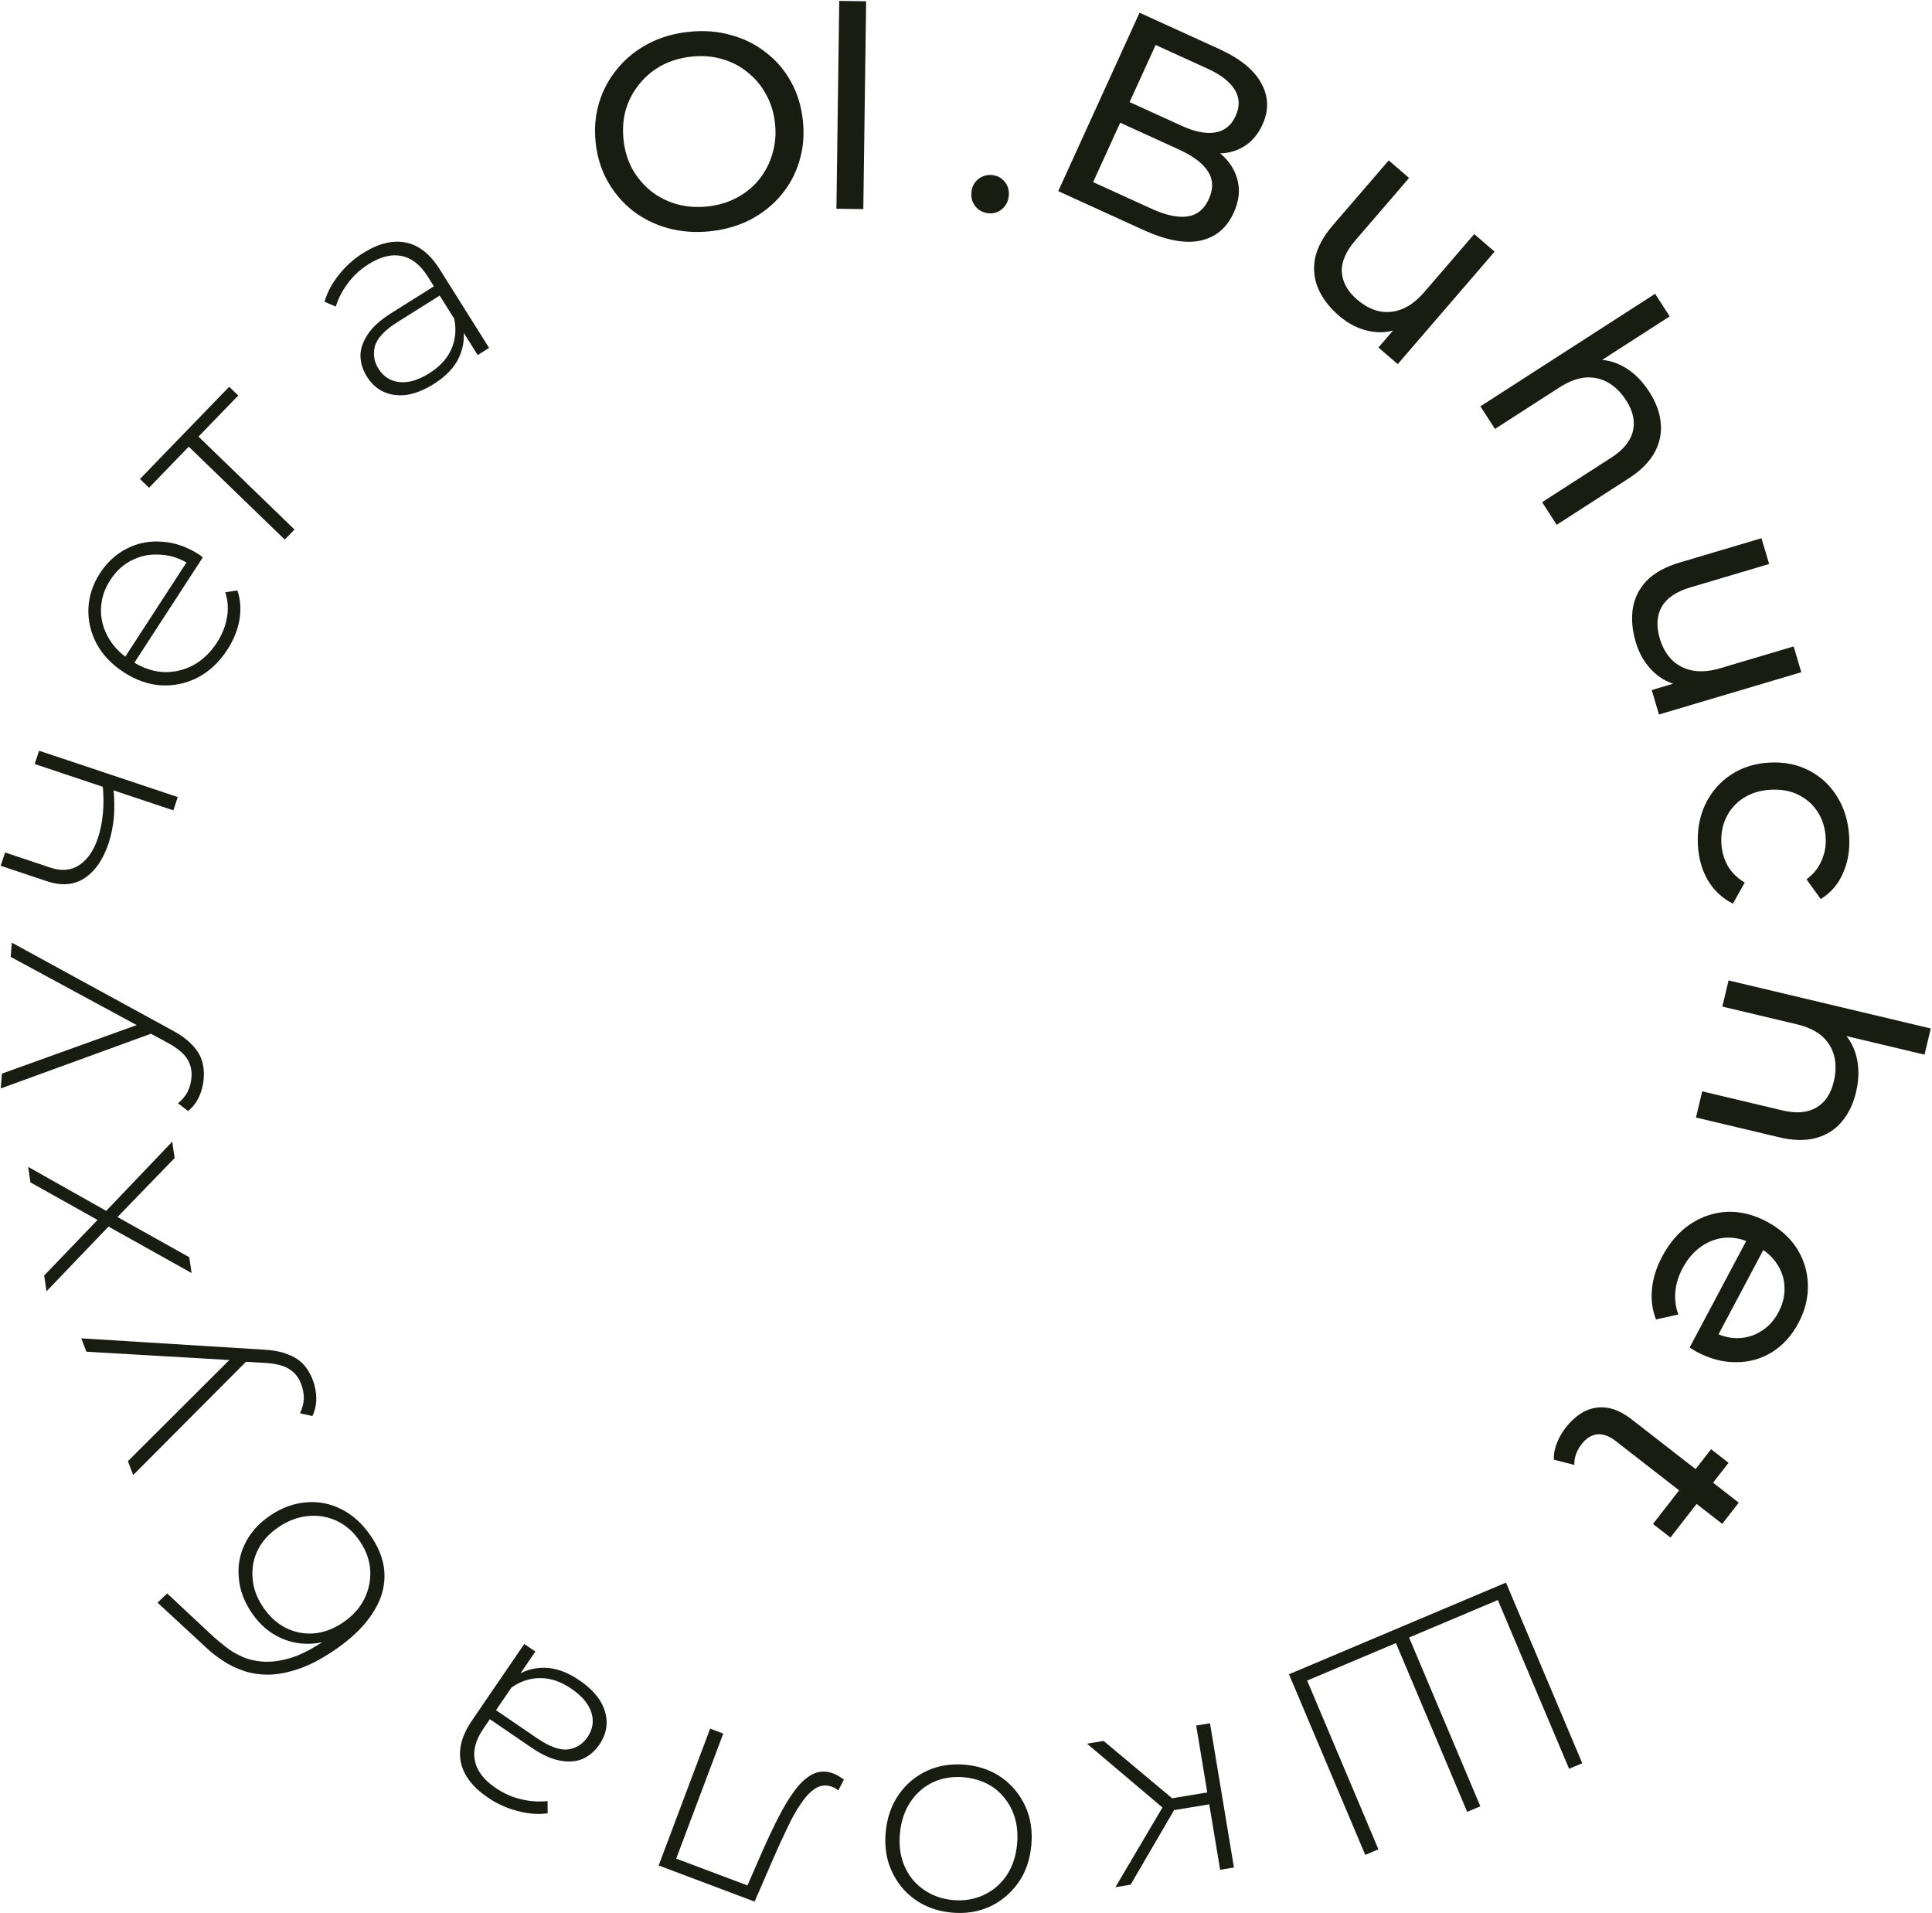 <?xml version="1.0" encoding="UTF-8"?> <svg xmlns="http://www.w3.org/2000/svg" width="306" height="303" viewBox="0 0 306 303" fill="none"><path d="M222.605 259.557L222.901 258.662L234.465 286.042L232.38 286.922L220.817 259.542L221.706 259.937L206.381 266.409L206.759 265.479L218.323 292.86L216.238 293.74L204.157 265.134L238.525 250.619L250.607 279.225L248.522 280.105L236.959 252.725L237.848 253.12L222.605 259.557Z" fill="#191C11"></path><path d="M174.797 275.691L186.497 285.485L184.833 286.84L172.171 276.127L174.797 275.691ZM191.645 272.893L195.439 295.736L193.251 296.1L189.457 273.256L191.645 272.893ZM191.916 283.73L192.229 285.612L185.052 286.804L184.739 284.922L191.916 283.73ZM184.491 285.593L186.562 285.609L179.072 298.455L176.666 298.854L184.491 285.593Z" fill="#191C11"></path><path d="M152.958 279.469C155.165 279.685 157.089 280.378 158.727 281.548C160.337 282.716 161.57 284.233 162.428 286.1C163.256 287.964 163.56 290.029 163.338 292.295C163.114 294.591 162.417 296.558 161.246 298.197C160.044 299.863 158.54 301.112 156.735 301.946C154.9 302.777 152.879 303.085 150.672 302.869C148.464 302.654 146.541 301.961 144.902 300.79C143.263 299.62 142.03 298.103 141.202 296.239C140.371 294.405 140.067 292.34 140.291 290.044C140.513 287.777 141.21 285.81 142.384 284.142C143.557 282.473 145.061 281.224 146.895 280.393C148.729 279.561 150.75 279.254 152.958 279.469ZM152.764 281.456C150.998 281.284 149.369 281.526 147.879 282.182C146.386 282.869 145.17 283.909 144.231 285.303C143.293 286.697 142.73 288.35 142.543 290.264C142.353 292.206 142.585 293.938 143.239 295.457C143.89 297.007 144.883 298.248 146.218 299.181C147.551 300.143 149.1 300.71 150.866 300.883C152.632 301.055 154.262 300.798 155.755 300.112C157.216 299.453 158.431 298.427 159.399 297.036C160.334 295.671 160.897 294.018 161.087 292.075C161.274 290.162 161.041 288.431 160.391 286.881C159.71 285.329 158.719 284.073 157.416 283.114C156.08 282.181 154.53 281.629 152.764 281.456Z" fill="#191C11"></path><path d="M133.662 281.808L132.783 283.516C132.627 283.426 132.477 283.321 132.331 283.204C132.148 283.103 131.987 283.027 131.849 282.975C130.908 282.621 130.03 282.685 129.216 283.169C128.392 283.68 127.617 284.479 126.892 285.565C126.14 286.641 125.427 287.905 124.754 289.358C124.053 290.801 123.37 292.281 122.704 293.8L119.518 301.133L104.322 295.415L112.477 273.742L114.553 274.523L106.851 294.992L106.519 294.109L118.892 298.765L118.087 299.267L120.856 292.915C121.675 291.075 122.504 289.333 123.344 287.69C124.183 286.047 125.047 284.634 125.934 283.451C126.822 282.268 127.771 281.425 128.782 280.92C129.783 280.444 130.851 280.419 131.986 280.846C132.263 280.95 132.543 281.087 132.827 281.257C133.083 281.417 133.361 281.6 133.662 281.808Z" fill="#191C11"></path><path d="M84.793 261.539L81.816 265.898L81.438 266.607L76.534 273.787C75.316 275.57 74.879 277.259 75.222 278.854C75.54 280.432 76.627 281.856 78.483 283.123C79.802 284.024 81.194 284.635 82.658 284.955C84.082 285.282 85.439 285.368 86.728 285.21L86.743 287.154C85.207 287.358 83.609 287.234 81.949 286.78C80.272 286.351 78.701 285.636 77.236 284.635C74.867 283.017 73.456 281.176 73.004 279.112C72.551 277.048 73.134 274.831 74.752 272.462L83.035 260.338L84.793 261.539ZM91.78 266.097C93.196 267.064 94.279 268.126 95.029 269.283C95.738 270.448 96.089 271.637 96.084 272.851C96.054 274.049 95.672 275.184 94.938 276.259C94.271 277.236 93.45 277.965 92.477 278.446C91.462 278.935 90.263 279.065 88.88 278.836C87.479 278.631 85.9 277.929 84.142 276.727L77.109 271.923L78.085 270.495L85.081 275.274C87.059 276.625 88.701 277.21 90.007 277.028C91.289 276.829 92.306 276.18 93.056 275.081C93.89 273.86 94.094 272.566 93.666 271.2C93.239 269.833 92.182 268.574 90.497 267.423C88.886 266.322 87.28 265.763 85.681 265.745C84.057 265.71 82.501 266.205 81.013 267.23L81.351 265.634C82.814 264.593 84.453 264.082 86.265 264.103C88.037 264.131 89.875 264.796 91.78 266.097Z" fill="#191C11"></path><path d="M58.812 243.35C59.851 244.897 60.504 246.454 60.771 248.019C61.022 249.561 60.9 251.103 60.404 252.647C59.892 254.166 59.011 255.665 57.761 257.146C56.486 258.643 54.829 260.075 52.791 261.443C50.802 262.778 48.964 263.727 47.276 264.29C45.563 264.87 44.002 265.17 42.591 265.191C41.139 265.203 39.814 265.007 38.615 264.6C37.416 264.194 36.336 263.672 35.374 263.035C34.371 262.391 33.475 261.692 32.685 260.94L24.949 253.791L26.482 252.334L33.799 259.177C34.326 259.643 34.967 260.174 35.724 260.77C36.439 261.359 37.306 261.881 38.325 262.337C39.302 262.785 40.443 263.052 41.748 263.139C43.011 263.217 44.446 263.019 46.052 262.547C47.642 262.05 49.419 261.142 51.383 259.823C51.752 259.576 52.038 259.366 52.243 259.193C52.447 259.02 52.676 258.831 52.93 258.625C53.142 258.411 53.478 258.115 53.936 257.736L54.063 258.88C52.343 259.82 50.597 260.297 48.826 260.311C47.054 260.325 45.388 259.912 43.827 259.072C42.266 258.232 40.933 256.989 39.828 255.344C38.625 253.551 37.955 251.704 37.818 249.801C37.64 247.891 37.987 246.073 38.859 244.348C39.707 242.639 41.039 241.175 42.856 239.955C44.673 238.735 46.566 238.053 48.534 237.907C50.486 237.737 52.361 238.117 54.161 239.046C55.943 239.951 57.494 241.386 58.812 243.35ZM57.031 244.119C56.042 242.645 54.837 241.566 53.416 240.882C51.954 240.189 50.419 239.919 48.812 240.072C47.205 240.224 45.652 240.803 44.154 241.809C42.656 242.814 41.557 244.015 40.856 245.412C40.155 246.808 39.872 248.298 40.008 249.881C40.103 251.455 40.654 252.991 41.659 254.489C42.648 255.963 43.849 257.062 45.262 257.788C46.659 258.489 48.136 258.78 49.694 258.66C51.252 258.54 52.78 257.978 54.278 256.972C55.776 255.967 56.9 254.749 57.65 253.32C58.384 251.866 58.715 250.343 58.645 248.752C58.558 247.136 58.02 245.592 57.031 244.119Z" fill="#191C11"></path><path d="M49.523 218.487C49.901 219.482 50.091 220.485 50.095 221.496C50.089 222.479 49.883 223.395 49.477 224.245L47.508 223.806C47.879 223.033 48.082 222.276 48.117 221.535C48.142 220.766 47.997 219.967 47.682 219.138C47.305 218.142 46.698 217.376 45.861 216.839C45.015 216.275 43.733 215.939 42.016 215.831L38.131 215.596L37.648 215.448L13.681 214.053L12.878 211.938L41.691 213.724C43.238 213.801 44.517 214.044 45.525 214.452C46.551 214.822 47.382 215.345 48.018 216.021C48.654 216.697 49.156 217.519 49.523 218.487ZM39.474 215.134L21.091 233.589L20.257 231.391L37.161 214.541L39.474 215.134Z" fill="#191C11"></path><path d="M30.345 201.595L16.565 193.896L17.625 193.784L7.365 204.489L6.996 201.988L15.976 192.637L16.112 193.559L4.822 187.242L4.46 184.784L17.517 192.141L16.326 192.272L27.278 180.792L27.66 183.382L18.087 193.268L18.052 192.421L29.977 199.093L30.345 201.595Z" fill="#191C11"></path><path d="M32.273 170.75C32.193 171.811 31.94 172.801 31.515 173.718C31.092 174.605 30.517 175.348 29.789 175.945L28.192 174.712C28.856 174.169 29.361 173.57 29.707 172.914C30.055 172.228 30.263 171.443 30.33 170.558C30.41 169.497 30.186 168.546 29.656 167.705C29.129 166.834 28.11 165.986 26.601 165.16L23.183 163.3L22.808 162.96L1.695 151.532L1.866 149.276L27.201 163.115C28.569 163.841 29.624 164.603 30.364 165.4C31.136 166.171 31.667 166.997 31.956 167.879C32.245 168.761 32.351 169.718 32.273 170.75ZM24.595 163.451L0.119 172.367L0.297 170.022L22.752 161.933L24.595 163.451Z" fill="#191C11"></path><path d="M17.972 124.924C18.13 126.505 18.148 128.038 18.025 129.525C17.884 130.975 17.602 132.331 17.18 133.593C16.346 136.089 15.101 137.903 13.445 139.033C11.761 140.154 9.755 140.326 7.426 139.548L0.105 137.101L0.808 134.998L8.003 137.402C9.77 137.992 11.3 137.848 12.591 136.97C13.882 136.092 14.856 134.671 15.512 132.708C15.905 131.53 16.168 130.23 16.3 128.809C16.432 127.387 16.419 125.886 16.261 124.305L17.972 124.924ZM27.453 128.326L5.49 120.987L6.193 118.883L28.156 126.222L27.453 128.326Z" fill="#191C11"></path><path d="M36.007 102.886C34.734 104.845 33.185 106.307 31.358 107.271C29.548 108.211 27.617 108.632 25.566 108.533C23.53 108.409 21.557 107.727 19.648 106.486C17.713 105.229 16.273 103.728 15.325 101.984C14.369 100.199 13.929 98.326 14.004 96.364C14.08 94.403 14.69 92.542 15.834 90.781C16.978 89.02 18.41 87.712 20.131 86.855C21.868 85.973 23.738 85.619 25.742 85.792C27.737 85.925 29.701 86.62 31.635 87.876C31.71 87.925 31.788 87.994 31.872 88.083C31.946 88.131 32.033 88.188 32.132 88.252L20.988 105.4L19.538 104.457L30.029 88.314L30.252 89.517C28.755 88.509 27.194 87.953 25.569 87.849C23.935 87.704 22.421 87.972 21.026 88.653C19.606 89.318 18.421 90.382 17.47 91.845C16.536 93.283 16.045 94.798 15.998 96.39C15.942 97.941 16.312 99.434 17.109 100.868C17.88 102.286 19.034 103.495 20.572 104.494L20.907 104.712C22.494 105.743 24.133 106.314 25.824 106.426C27.506 106.496 29.098 106.137 30.598 105.349C32.073 104.544 33.326 103.348 34.358 101.761C35.163 100.521 35.69 99.223 35.936 97.866C36.199 96.485 36.113 95.124 35.679 93.784L37.608 93.503C38.101 95.023 38.202 96.605 37.909 98.249C37.608 99.852 36.974 101.398 36.007 102.886Z" fill="#191C11"></path><path d="M45.104 85.448L29.418 70.272L30.328 70.288L23.604 77.238L22.169 75.85L36.297 61.249L37.732 62.637L31.007 69.587L30.961 68.678L46.646 83.855L45.104 85.448Z" fill="#191C11"></path><path d="M75.663 56.228L72.855 51.758L72.355 51.129L67.731 43.766C66.582 41.938 65.208 40.862 63.609 40.54C62.035 40.202 60.296 40.63 58.392 41.826C57.04 42.675 55.925 43.708 55.046 44.923C54.177 46.097 53.558 47.307 53.188 48.552L51.399 47.79C51.825 46.3 52.578 44.884 53.656 43.543C54.719 42.177 56.002 41.022 57.504 40.078C59.934 38.553 62.185 37.995 64.258 38.404C66.331 38.813 68.13 40.232 69.656 42.661L77.466 55.096L75.663 56.228ZM68.695 60.815C67.242 61.727 65.836 62.296 64.476 62.521C63.125 62.706 61.894 62.554 60.783 62.064C59.698 61.559 58.809 60.755 58.117 59.653C57.487 58.651 57.147 57.608 57.094 56.523C57.051 55.398 57.41 54.247 58.172 53.069C58.919 51.867 60.194 50.7 61.997 49.567L69.21 45.037L70.13 46.502L62.955 51.009C60.926 52.283 59.735 53.555 59.38 54.825C59.051 56.08 59.24 57.271 59.948 58.398C60.734 59.65 61.839 60.353 63.263 60.507C64.686 60.66 66.262 60.194 67.99 59.109C69.643 58.071 70.797 56.822 71.452 55.363C72.132 53.888 72.3 52.264 71.954 50.49L73.282 51.437C73.653 53.195 73.467 54.901 72.724 56.555C71.991 58.168 70.648 59.588 68.695 60.815Z" fill="#191C11"></path><path d="M112.427 36.628C110.074 36.87 107.841 36.699 105.729 36.114C103.647 35.526 101.798 34.602 100.181 33.341C98.561 32.052 97.241 30.493 96.22 28.666C95.2 26.839 94.572 24.792 94.339 22.527C94.105 20.262 94.302 18.131 94.928 16.134C95.555 14.136 96.531 12.356 97.856 10.792C99.178 9.199 100.799 7.902 102.717 6.902C104.636 5.901 106.786 5.278 109.169 5.032C111.523 4.79 113.726 4.964 115.779 5.555C117.858 6.114 119.708 7.038 121.327 8.328C122.973 9.585 124.292 11.129 125.283 12.959C126.304 14.786 126.933 16.847 127.169 19.142C127.406 21.437 127.211 23.582 126.585 25.579C125.987 27.574 125.013 29.369 123.661 30.965C122.336 32.529 120.714 33.811 118.796 34.811C116.903 35.779 114.781 36.385 112.427 36.628ZM112.022 32.7C113.728 32.524 115.272 32.068 116.653 31.331C118.063 30.591 119.243 29.637 120.193 28.468C121.169 27.268 121.877 25.916 122.317 24.414C122.786 22.909 122.933 21.303 122.757 19.597C122.581 17.891 122.11 16.349 121.343 14.971C120.606 13.59 119.639 12.426 118.441 11.479C117.27 10.5 115.918 9.792 114.387 9.355C112.885 8.916 111.281 8.784 109.574 8.96C107.839 9.139 106.266 9.598 104.855 10.338C103.475 11.075 102.296 12.044 101.32 13.245C100.341 14.416 99.616 15.754 99.147 17.259C98.707 18.762 98.576 20.366 98.751 22.072C98.927 23.778 99.384 25.322 100.121 26.703C100.887 28.081 101.871 29.258 103.072 30.234C104.269 31.181 105.619 31.874 107.121 32.314C108.653 32.75 110.286 32.879 112.022 32.7Z" fill="#191C11"></path><path d="M132.478 33.057L132.924 0.145L137.182 0.202L136.736 33.115L132.478 33.057Z" fill="#191C11"></path><path d="M156.521 33.768C155.698 33.675 155.024 33.317 154.499 32.692C153.977 32.038 153.766 31.271 153.865 30.389C153.964 29.507 154.339 28.82 154.99 28.328C155.64 27.836 156.377 27.636 157.2 27.728C157.993 27.818 158.638 28.173 159.134 28.794C159.659 29.419 159.871 30.172 159.772 31.053C159.673 31.935 159.297 32.637 158.643 33.158C158.021 33.654 157.314 33.857 156.521 33.768Z" fill="#191C11"></path><path d="M167.608 30.269L180.488 2.013L193.163 7.791C196.419 9.275 198.621 11.075 199.769 13.191C200.93 15.28 200.995 17.455 199.964 19.715C199.265 21.249 198.326 22.381 197.148 23.112C195.997 23.855 194.714 24.245 193.299 24.283C191.885 24.32 190.505 24.032 189.159 23.419L190.438 22.539C192.052 23.275 193.35 24.208 194.33 25.337C195.31 26.467 195.912 27.749 196.136 29.183C196.372 30.591 196.122 32.102 195.386 33.717C194.282 36.139 192.508 37.605 190.065 38.117C187.661 38.613 184.669 38.046 181.09 36.415L167.608 30.269ZM173.135 28.84L182.419 33.071C184.653 34.09 186.533 34.492 188.061 34.278C189.588 34.064 190.72 33.15 191.456 31.535C192.204 29.894 192.158 28.426 191.318 27.133C190.477 25.84 188.94 24.684 186.706 23.666L177.059 19.269L178.549 15.999L187.188 19.937C189.233 20.869 190.992 21.216 192.466 20.977C193.94 20.739 195.02 19.867 195.707 18.36C196.394 16.853 196.344 15.465 195.557 14.196C194.77 12.928 193.354 11.827 191.309 10.895L183.034 7.123L173.135 28.84Z" fill="#191C11"></path><path d="M212.097 50.019C210.573 48.707 209.47 47.269 208.787 45.705C208.127 44.16 207.964 42.537 208.299 40.834C208.675 39.129 209.616 37.402 211.121 35.654L219.951 25.403L223.178 28.182L214.666 38.064C213.161 39.812 212.446 41.48 212.523 43.068C212.621 44.675 213.433 46.135 214.956 47.447C216.077 48.412 217.245 49.028 218.46 49.294C219.694 49.537 220.912 49.415 222.113 48.927C223.333 48.417 224.483 47.534 225.564 46.279L233.497 37.07L236.724 39.849L221.379 57.663L218.321 55.029L222.461 50.222L221.865 51.934C220.259 52.62 218.594 52.786 216.869 52.432C215.144 52.078 213.553 51.274 212.097 50.019Z" fill="#191C11"></path><path d="M261.224 62.05C262.265 63.666 262.867 65.284 263.03 66.902C263.209 68.546 262.888 70.124 262.069 71.637C261.249 73.15 259.869 74.531 257.93 75.779L246.555 83.106L244.249 79.525L255.214 72.463C257.128 71.23 258.266 69.829 258.628 68.26C259.005 66.715 258.649 65.098 257.56 63.407C256.743 62.139 255.782 61.193 254.676 60.568C253.571 59.944 252.365 59.682 251.059 59.785C249.769 59.912 248.403 60.44 246.961 61.369L236.779 67.926L234.473 64.346L262.147 46.523L264.452 50.104L251.212 58.63L252.173 57.009C253.882 56.823 255.53 57.169 257.116 58.047C258.702 58.925 260.071 60.26 261.224 62.05Z" fill="#191C11"></path><path d="M259.081 101.7C258.508 99.772 258.357 97.966 258.627 96.281C258.907 94.624 259.647 93.17 260.848 91.919C262.087 90.687 263.811 89.742 266.023 89.085L278.992 85.231L280.205 89.313L267.703 93.028C265.492 93.686 263.99 94.703 263.196 96.08C262.41 97.486 262.304 99.153 262.877 101.081C263.298 102.498 263.948 103.647 264.827 104.527C265.734 105.399 266.824 105.955 268.098 106.193C269.401 106.423 270.846 106.302 272.433 105.83L284.085 102.368L285.298 106.45L262.76 113.148L261.611 109.278L267.691 107.471L266.265 108.589C264.543 108.298 263.053 107.538 261.792 106.308C260.532 105.079 259.628 103.542 259.081 101.7Z" fill="#191C11"></path><path d="M268.92 133.79C268.796 131.397 269.202 129.229 270.137 127.286C271.074 125.371 272.416 123.836 274.163 122.679C275.909 121.522 277.949 120.883 280.282 120.762C282.615 120.641 284.71 121.065 286.567 122.035C288.424 123.004 289.903 124.394 291.003 126.202C292.135 128.039 292.763 130.153 292.887 132.545C292.998 134.672 292.668 136.584 291.897 138.283C291.158 140.009 289.985 141.373 288.378 142.374L286.128 139.248C287.24 138.421 288.033 137.432 288.506 136.282C289.011 135.16 289.23 133.964 289.164 132.694C289.084 131.158 288.673 129.803 287.931 128.627C287.189 127.451 286.179 126.541 284.902 125.897C283.654 125.251 282.188 124.972 280.505 125.059C278.822 125.147 277.378 125.577 276.174 126.35C274.971 127.123 274.061 128.133 273.444 129.379C272.828 130.625 272.56 132.016 272.639 133.552C272.705 134.822 273.032 135.99 273.621 137.055C274.24 138.148 275.146 139.049 276.337 139.757L274.468 143.097C272.796 142.265 271.473 141.031 270.499 139.394C269.557 137.784 269.031 135.916 268.92 133.79Z" fill="#191C11"></path><path d="M293.965 172.96C293.521 174.83 292.772 176.384 291.717 177.623C290.656 178.891 289.296 179.753 287.637 180.21C285.978 180.667 284.027 180.629 281.782 180.096L268.619 176.968L269.603 172.824L282.292 175.84C284.508 176.366 286.306 176.216 287.688 175.389C289.064 174.591 289.984 173.214 290.449 171.257C290.797 169.79 290.814 168.441 290.498 167.211C290.182 165.981 289.535 164.931 288.557 164.06C287.571 163.218 286.244 162.598 284.575 162.202L272.793 159.402L273.778 155.258L305.802 162.868L304.817 167.012L289.496 163.371L291.331 162.941C292.649 164.044 293.541 165.472 294.006 167.224C294.471 168.976 294.458 170.888 293.965 172.96Z" fill="#191C11"></path><path d="M263.269 198.969C264.448 196.75 265.946 195.034 267.762 193.822C269.564 192.636 271.512 191.996 273.604 191.902C275.683 191.835 277.754 192.349 279.817 193.445C281.881 194.541 283.473 195.957 284.594 197.691C285.702 199.452 286.283 201.351 286.339 203.39C286.406 205.469 285.913 207.501 284.858 209.486C283.79 211.496 282.402 213.037 280.695 214.106C278.989 215.175 277.097 215.71 275.02 215.712C272.955 215.753 270.852 215.205 268.71 214.067C268.553 213.984 268.377 213.874 268.182 213.737C267.973 213.626 267.785 213.508 267.616 213.385L277.003 195.717L279.706 197.153L271.359 212.863L271.231 210.835C272.549 211.569 273.883 211.926 275.233 211.907C276.583 211.887 277.816 211.521 278.931 210.807C280.059 210.134 280.977 209.132 281.685 207.8C282.379 206.494 282.696 205.172 282.636 203.834C282.603 202.51 282.204 201.277 281.438 200.133C280.699 199.004 279.65 198.078 278.292 197.357L277.665 197.024C276.281 196.288 274.874 195.942 273.444 195.986C272.026 196.07 270.712 196.527 269.5 197.357C268.289 198.187 267.288 199.347 266.497 200.835C265.845 202.063 265.464 203.284 265.355 204.498C265.231 205.739 265.386 206.96 265.82 208.161L262.288 208.947C261.69 207.424 261.479 205.805 261.654 204.089C261.815 202.4 262.353 200.693 263.269 198.969Z" fill="#191C11"></path><path d="M247.981 226.087C249.434 224.219 251.061 223.162 252.864 222.915C254.666 222.669 256.502 223.272 258.369 224.724L275.389 237.957L272.775 241.319L255.895 228.195C254.891 227.414 253.93 227.06 253.012 227.133C252.076 227.229 251.245 227.744 250.518 228.678C249.702 229.729 249.313 230.831 249.352 231.985L246.118 231.157C246.074 230.299 246.228 229.426 246.581 228.539C246.915 227.675 247.382 226.858 247.981 226.087ZM271.011 229.496L273.778 231.647L264.574 243.484L261.807 241.333L271.011 229.496Z" fill="#191C11"></path></svg> 